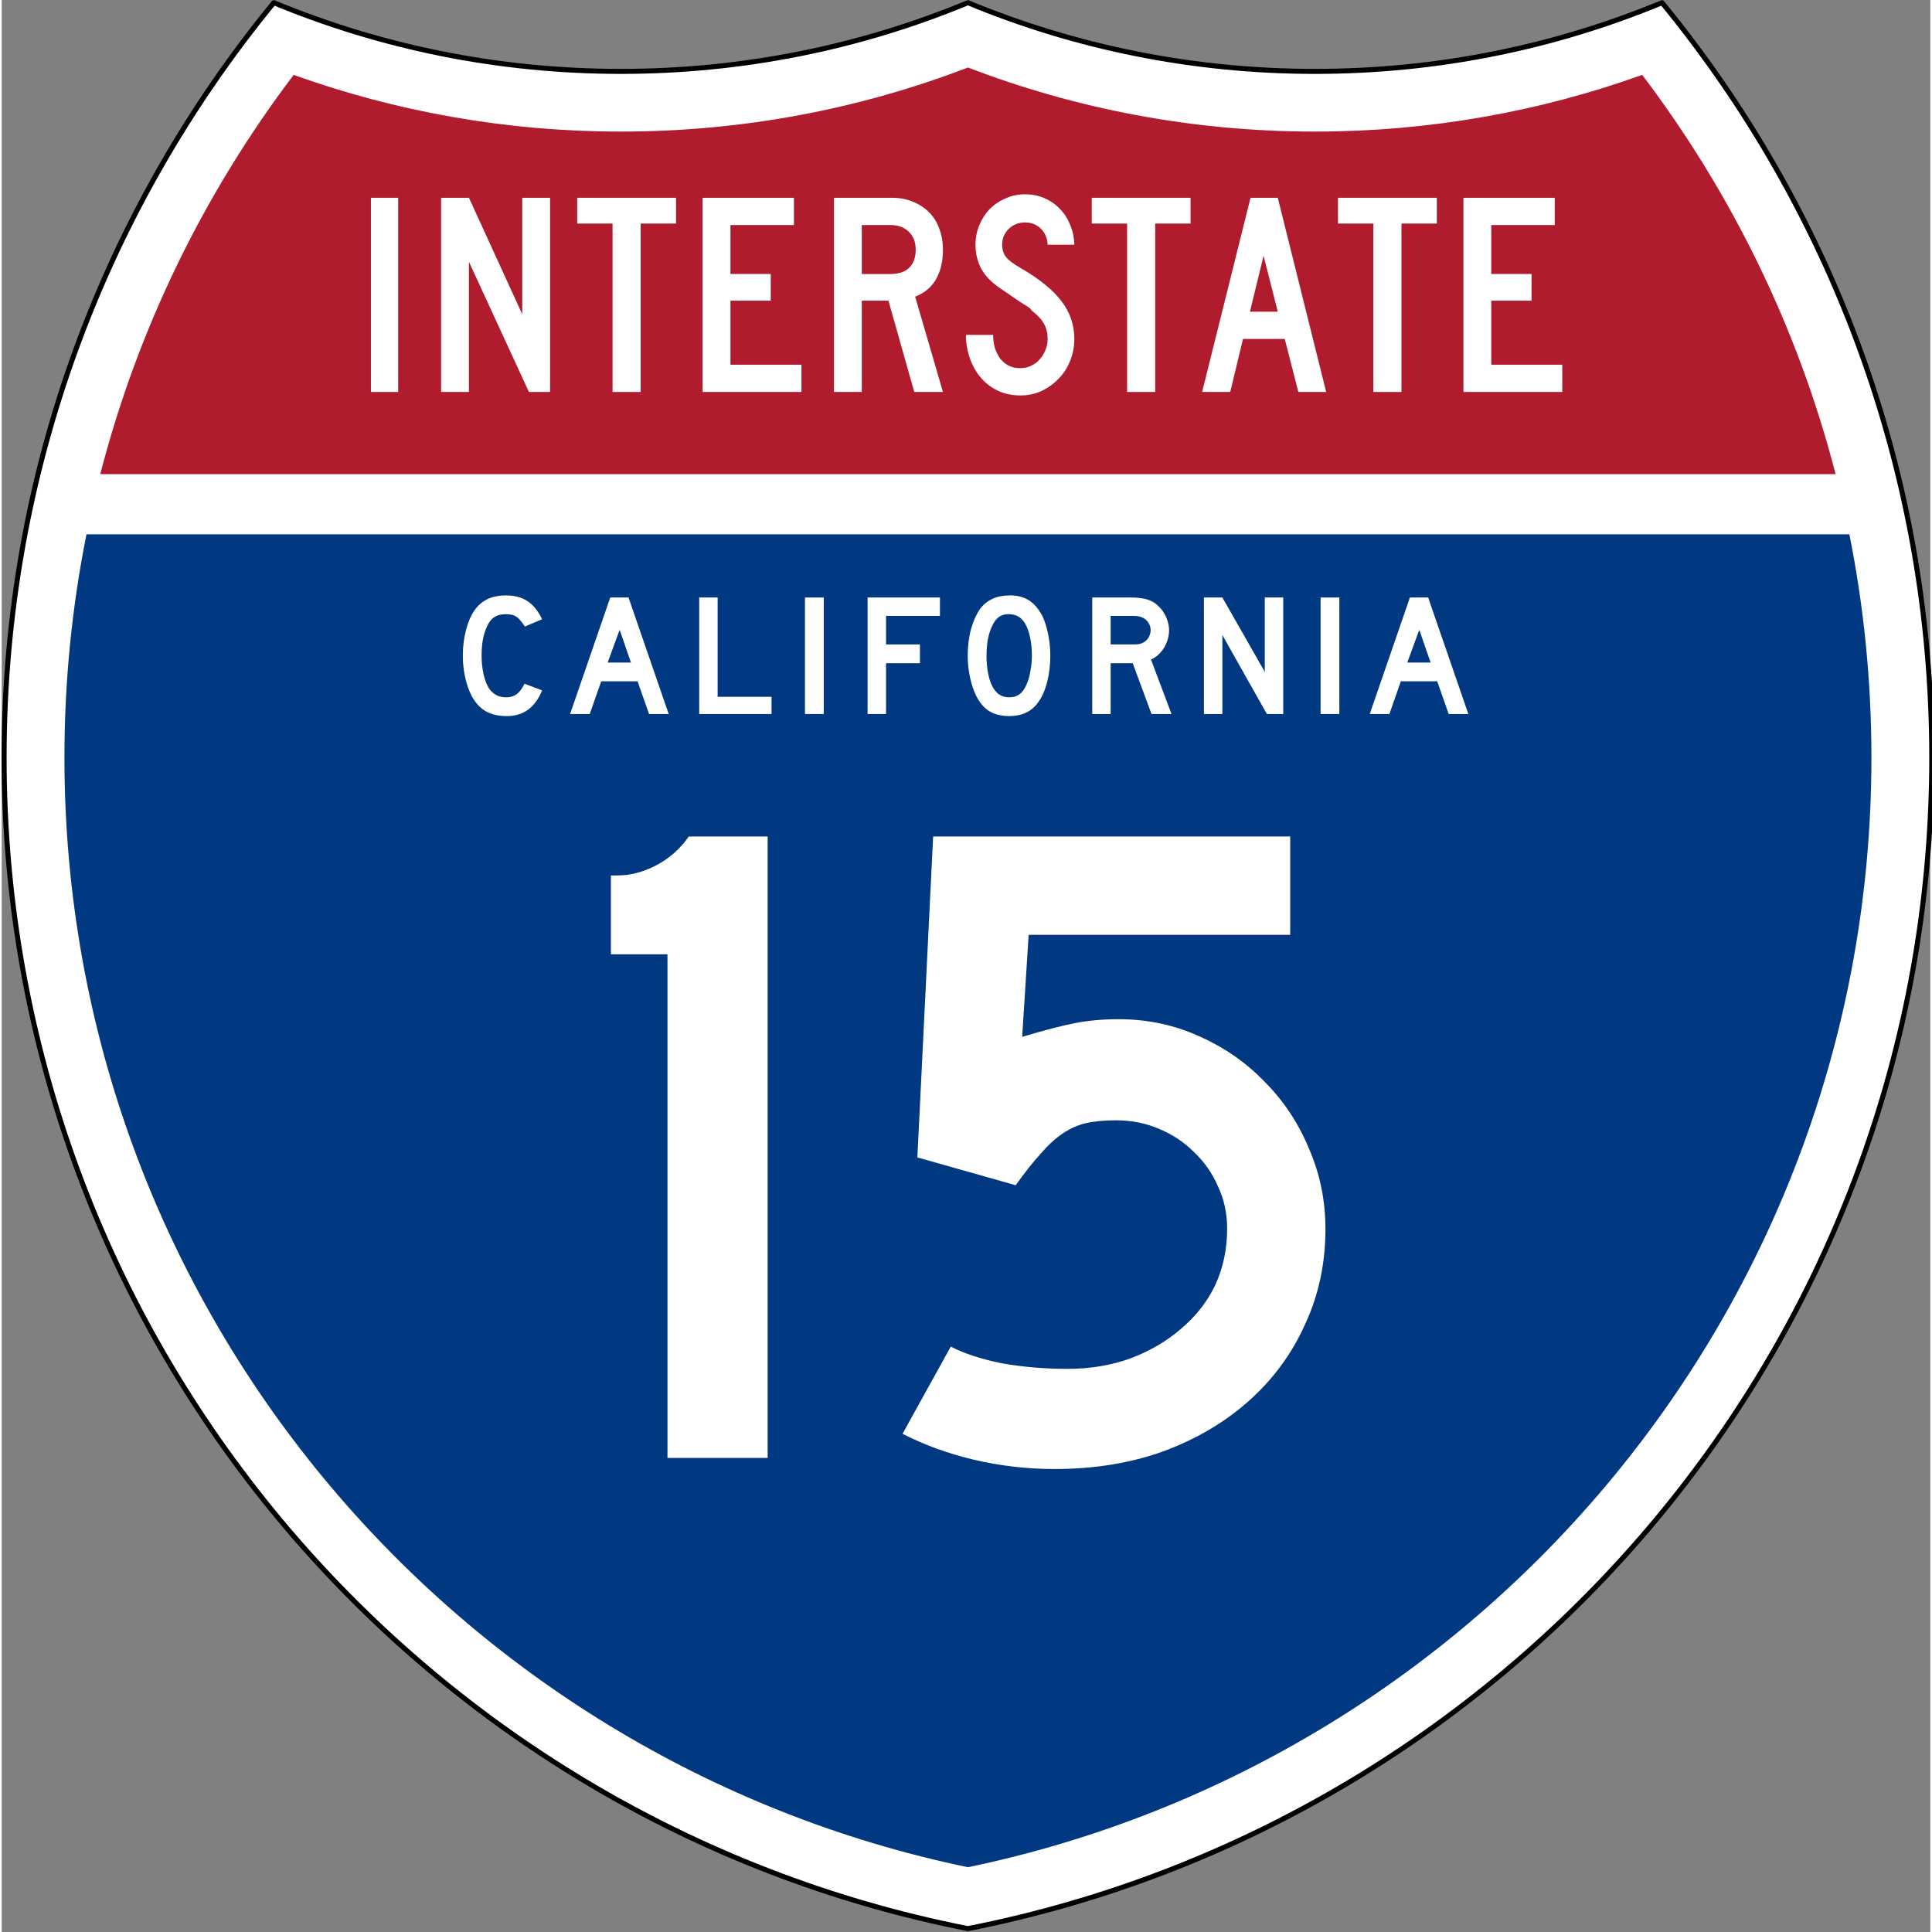 <?xml version="1.0" encoding="UTF-8" standalone="no"?>
<!-- Generator: Adobe Illustrator 12.0.0, SVG Export Plug-In . SVG Version: 6.00 Build 51448)  -->

<svg
   xmlns:dc="http://purl.org/dc/elements/1.1/"
   xmlns:cc="http://creativecommons.org/ns#"
   xmlns:rdf="http://www.w3.org/1999/02/22-rdf-syntax-ns#"
   xmlns:svg="http://www.w3.org/2000/svg"
   xmlns="http://www.w3.org/2000/svg"
   xmlns:sodipodi="http://sodipodi.sourceforge.net/DTD/sodipodi-0.dtd"
   xmlns:inkscape="http://www.inkscape.org/namespaces/inkscape"
   version="1.0"
   id="Layer_1"
   width="600"
   height="600.088"
   viewBox="0 0 384.257 385"
   overflow="visible"
   enable-background="new 0 0 384.257 385"
   xml:space="preserve"
   sodipodi:version="0.32"
   inkscape:version="0.48.0 r9654"
   sodipodi:docname="I-10 (CA).svg"
   inkscape:output_extension="org.inkscape.output.svg.inkscape"
   style="overflow:visible"><rect x="0" y="0" width="384.257" height="385" fill="#808080" stroke="none"/><defs
   id="defs2805"><inkscape:perspective
   sodipodi:type="inkscape:persp3d"
   inkscape:vp_x="0 : 192.5 : 1"
   inkscape:vp_y="0 : 1000 : 0"
   inkscape:vp_z="384.25684 : 192.5 : 1"
   inkscape:persp3d-origin="192.12842 : 128.33333 : 1"
   id="perspective2809" />
	
	
	
	
	
	
	
</defs><sodipodi:namedview
   inkscape:window-height="980"
   inkscape:window-width="1280"
   inkscape:pageshadow="2"
   inkscape:pageopacity="0.0"
   guidetolerance="10.0"
   gridtolerance="10.0"
   objecttolerance="10.0"
   borderopacity="1.0"
   bordercolor="#666666"
   pagecolor="#ffffff"
   id="base"
   showgrid="false"
   inkscape:zoom="1"
   inkscape:cx="303.87767"
   inkscape:cy="339.55193"
   inkscape:window-x="12"
   inkscape:window-y="0"
   inkscape:current-layer="Layer_1"
   inkscape:window-maximized="0"
   showguides="true"
   inkscape:guide-bbox="true"><inkscape:grid
     type="xygrid"
     id="grid2902"
     visible="true"
     enabled="true" /></sodipodi:namedview>
<g
   id="g2461"
   transform="matrix(0.642,0,0,0.641,92.479,45.364)"><g
     transform="matrix(1.561,0,0,1.559,-144.096,-70.717)"
     id="g2620">
		<path
   clip-rule="evenodd"
   d="M 330.128,0.5 C 308.879,9.327 285.573,14.199 261.128,14.199 C 236.685,14.199 213.378,9.327 192.128,0.5 C 170.879,9.327 147.572,14.199 123.128,14.199 C 98.684,14.199 75.378,9.327 54.128,0.5 C 20.607,41.512 0.5,93.915 0.5,151.015 C 0.5,266.593 82.881,362.926 192.128,384.5 C 301.376,362.926 383.757,266.593 383.757,151.015 C 383.757,93.915 363.649,41.512 330.128,0.5 z"
   id="path2622"
   style="fill:#ffffff;fill-rule:evenodd" />
		
			<path
   clip-rule="evenodd"
   stroke-miterlimit="3.864"
   d="M 330.128,0.5 C 308.879,9.327 285.573,14.199 261.128,14.199 C 236.685,14.199 213.378,9.327 192.128,0.5 C 170.879,9.327 147.572,14.199 123.128,14.199 C 98.684,14.199 75.378,9.327 54.128,0.5 C 20.607,41.512 0.5,93.915 0.5,151.015 C 0.5,266.593 82.881,362.926 192.128,384.5 C 301.376,362.926 383.757,266.593 383.757,151.015 C 383.757,93.915 363.649,41.512 330.128,0.5 z"
   id="path2624"
   style="fill:none;fill-rule:evenodd;stroke:#000000;stroke-linecap:round;stroke-linejoin:round;stroke-miterlimit:3.864" />
	</g><g
     transform="matrix(1.561,0,0,1.559,-144.096,-70.717)"
     id="g2626">
		<path
   d="M 16.881,106.5 L 367.376,106.5 C 370.249,120.891 371.757,135.775 371.757,151.015 C 371.757,259.93 294.703,350.871 192.128,372.256 C 89.554,350.871 12.5,259.93 12.5,151.015 C 12.5,135.775 14.007,120.891 16.881,106.5 z"
   id="path2628"
   style="fill:#003882" />
	</g><g
     transform="matrix(1.561,0,0,1.559,-144.096,-70.717)"
     id="g2630">
		<path
   d="M 364.636,94.5 L 19.621,94.5 C 27.149,65.253 40.385,38.302 58.074,14.895 C 78.402,22.214 100.312,26.199 123.128,26.199 C 147.429,26.199 170.7,21.679 192.128,13.425 C 213.557,21.679 236.828,26.199 261.128,26.199 C 283.945,26.199 305.854,22.214 326.183,14.895 C 343.872,38.302 357.107,65.253 364.636,94.5 z"
   id="path2632"
   style="fill:#b01c2e" />
	</g></g>

<g
   transform="scale(1,1)"
   style="font-size:57.747px;font-style:normal;font-variant:normal;font-weight:normal;font-stretch:normal;text-align:center;line-height:125%;writing-mode:lr-tb;text-anchor:middle;fill:#ffffff;fill-opacity:1;stroke:none;font-family:Roadgeek 2005 Series C;-inkscape-font-specification:Roadgeek 2005 Series C"
   id="text2904"><path
     d="m 73.561,78.098 0,-38.691 5.428,0 0,38.691 -5.428,0"
     style="fill:#ffffff;fill-opacity:1"
     id="path3430" /><path
     d="m 105.044,78.098 -11.954,-25.929 0,25.929 -5.544,0 0,-38.691 5.544,0 10.625,23.214 0,-23.214 5.544,0 0,38.691 -4.216,0"
     style="fill:#ffffff;fill-opacity:1"
     id="path3432" /><path
     d="m 127.305,44.547 0,33.551 -5.601,0 0,-33.551 -7.045,0 0,-5.14 19.692,0 0,5.14 -7.045,0"
     style="fill:#ffffff;fill-opacity:1"
     id="path3434" /><path
     d="m 139.655,78.098 0,-38.691 18.19,0 0,5.428 -12.647,0 0,9.759 8.027,0 0,5.313 -8.027,0 0,12.762 14.148,0 0,5.428 -19.692,0"
     style="fill:#ffffff;fill-opacity:1"
     id="path3436" /><path
     d="m 181.818,78.098 -5.139,-18.19 -5.313,0 0,18.19 -5.544,0 0,-38.691 11.549,0 c 1.501,3.9e-5 2.868,0.25 4.1,0.751 1.27,0.501 2.348,1.193 3.234,2.079 0.924,0.885 1.617,1.983 2.079,3.292 0.5,1.27 0.751,2.676 0.751,4.216 -2e-5,2.31 -0.462,4.273 -1.386,5.89 -0.924,1.617 -2.31,2.772 -4.158,3.465 l 5.544,18.999 -5.717,0 m 0.289,-28.354 c -2e-5,-1.501 -0.462,-2.695 -1.386,-3.58 -0.924,-0.885 -2.137,-1.328 -3.638,-1.328 l -5.717,0 0,9.759 5.717,0 c 1.617,2.3e-5 2.849,-0.404 3.696,-1.213 0.885,-0.847 1.328,-2.06 1.328,-3.638"
     style="fill:#ffffff;fill-opacity:1"
     id="path3438" /><path
     d="m 213.71,67.531 c -3e-5,1.578 -0.289,3.061 -0.866,4.447 -0.539,1.347 -1.309,2.522 -2.31,3.523 -0.962,1.001 -2.098,1.809 -3.407,2.425 -1.27,0.577 -2.656,0.866 -4.158,0.866 -1.694,-10e-7 -3.215,-0.327 -4.562,-0.982 -1.347,-0.654 -2.483,-1.54 -3.407,-2.656 -0.924,-1.116 -1.636,-2.406 -2.137,-3.869 -0.5,-1.463 -0.751,-2.984 -0.751,-4.562 l 5.428,0 c -1e-5,0.808 0.096,1.617 0.289,2.425 0.231,0.77 0.558,1.482 0.982,2.137 0.462,0.616 1.02,1.116 1.675,1.501 0.693,0.385 1.521,0.577 2.483,0.577 0.731,4e-6 1.424,-0.154 2.079,-0.462 0.693,-0.308 1.27,-0.731 1.732,-1.27 0.5,-0.539 0.885,-1.155 1.155,-1.848 0.308,-0.731 0.462,-1.482 0.462,-2.252 -2e-5,-1.116 -0.231,-2.098 -0.693,-2.945 -0.462,-0.885 -1.27,-1.771 -2.425,-2.656 -0.193,-0.192 -0.27,-0.289 -0.231,-0.289 0.038,-0.038 -0.077,-0.154 -0.346,-0.346 -0.27,-0.192 -0.847,-0.558 -1.732,-1.097 -0.847,-0.577 -2.252,-1.54 -4.216,-2.887 -1.578,-1.078 -2.772,-2.329 -3.58,-3.754 -0.77,-1.463 -1.155,-3.061 -1.155,-4.793 -1e-5,-1.386 0.25,-2.676 0.751,-3.869 0.5,-1.232 1.193,-2.31 2.079,-3.234 0.924,-0.924 1.983,-1.636 3.176,-2.137 1.193,-0.539 2.483,-0.808 3.869,-0.808 1.386,3.9e-5 2.656,0.25 3.811,0.751 1.193,0.501 2.214,1.193 3.061,2.079 0.885,0.885 1.578,1.944 2.079,3.176 0.539,1.232 0.828,2.579 0.866,4.042 l -5.313,0 c -0.077,-1.347 -0.539,-2.425 -1.386,-3.234 -0.847,-0.808 -1.886,-1.213 -3.118,-1.213 -1.27,3.4e-5 -2.348,0.424 -3.234,1.27 -0.885,0.847 -1.328,1.906 -1.328,3.176 -1e-5,0.962 0.25,1.771 0.751,2.425 0.5,0.654 1.463,1.386 2.887,2.194 3.734,2.156 6.448,4.35 8.142,6.583 1.732,2.233 2.599,4.755 2.599,7.565"
     style="fill:#ffffff;fill-opacity:1"
     id="path3440" /><path
     d="m 229.829,44.547 0,33.551 -5.601,0 0,-33.551 -7.045,0 0,-5.14 19.692,0 0,5.14 -7.045,0"
     style="fill:#ffffff;fill-opacity:1"
     id="path3442" /><path
     d="m 258.348,78.098 -2.714,-10.568 -8.316,0 -2.541,10.568 -5.601,0 9.644,-38.691 5.428,0 9.644,38.691 -5.544,0 m -6.93,-27.141 -2.714,11.145 5.544,0 -2.83,-11.145"
     style="fill:#ffffff;fill-opacity:1"
     id="path3444" /><path
     d="m 278.892,44.547 0,33.551 -5.601,0 0,-33.551 -7.045,0 0,-5.14 19.692,0 0,5.14 -7.045,0"
     style="fill:#ffffff;fill-opacity:1"
     id="path3446" /><path
     d="m 291.241,78.098 0,-38.691 18.19,0 0,5.428 -12.647,0 0,9.759 8.027,0 0,5.313 -8.027,0 0,12.762 14.148,0 0,5.428 -19.692,0"
     style="fill:#ffffff;fill-opacity:1"
     id="path3448" /></g>


<g
   transform="scale(1,1)"
   style="font-size:34.648px;font-style:normal;font-variant:normal;font-weight:normal;font-stretch:normal;text-align:center;line-height:100%;writing-mode:lr-tb;text-anchor:middle;fill:#ffffff;fill-opacity:1;stroke:none;font-family:Roadgeek 2005 Series D;-inkscape-font-specification:Roadgeek 2005 Series D"
   id="text2908"><path
     d="m 107.668,137.55 c -1.386,3.419 -3.719,5.128 -6.999,5.128 -1.732,0 -3.165,-0.335 -4.296,-1.005 -1.132,-0.67 -2.067,-1.721 -2.807,-3.153 -0.531,-1.039 -0.947,-2.252 -1.247,-3.638 -0.3,-1.386 -0.45,-2.807 -0.45,-4.262 -3e-6,-1.848 0.231,-3.615 0.693,-5.301 0.462,-1.686 1.097,-3.049 1.906,-4.088 0.693,-0.855 1.525,-1.501 2.495,-1.94 0.993,-0.439 2.148,-0.658 3.465,-0.658 1.756,3e-5 3.199,0.381 4.331,1.143 1.155,0.762 2.125,1.963 2.91,3.603 l -3.43,1.455 c -0.323,-0.485 -0.624,-0.889 -0.901,-1.213 -0.254,-0.323 -0.531,-0.577 -0.832,-0.762 -0.277,-0.185 -0.589,-0.312 -0.936,-0.381 -0.323,-0.069 -0.705,-0.104 -1.143,-0.104 -0.947,2e-5 -1.744,0.219 -2.391,0.658 -0.624,0.439 -1.132,1.178 -1.525,2.217 -0.3,0.693 -0.531,1.513 -0.693,2.46 -0.139,0.947 -0.208,1.917 -0.208,2.91 -6e-6,1.27 0.127,2.495 0.381,3.673 0.254,1.155 0.612,2.102 1.074,2.841 0.416,0.601 0.901,1.051 1.455,1.351 0.554,0.3 1.236,0.45 2.044,0.45 0.785,0 1.467,-0.208 2.044,-0.624 0.577,-0.439 1.097,-1.132 1.559,-2.079 l 3.499,1.317 0,0"
     style="line-height:100%;font-family:Roadgeek 2005 Series D;-inkscape-font-specification:Roadgeek 2005 Series D;fill:#ffffff;fill-opacity:1"
     id="path3451" /><path
     d="m 128.975,142.262 -2.287,-6.514 -7.242,0 -2.287,6.514 -3.915,0 8.004,-23.214 3.638,0 8.004,23.214 -3.915,0 m -5.856,-16.77 -2.391,6.514 4.643,0 -2.252,-6.514"
     style="line-height:100%;font-family:Roadgeek 2005 Series D;-inkscape-font-specification:Roadgeek 2005 Series D;fill:#ffffff;fill-opacity:1"
     id="path3453" /><path
     d="m 138.969,142.262 0,-23.214 3.673,0 0,19.784 10.741,0 0,3.43 -14.414,0"
     style="line-height:100%;font-family:Roadgeek 2005 Series D;-inkscape-font-specification:Roadgeek 2005 Series D;fill:#ffffff;fill-opacity:1"
     id="path3455" /><path
     d="m 160.043,142.262 0,-23.214 3.742,0 0,23.214 -3.742,0"
     style="line-height:100%;font-family:Roadgeek 2005 Series D;-inkscape-font-specification:Roadgeek 2005 Series D;fill:#ffffff;fill-opacity:1"
     id="path3457" /><path
     d="m 176.195,122.72 0,5.682 6.756,0 0,3.742 -6.756,0 0,10.117 -3.673,0 0,-23.214 14.414,0 0,3.673 -10.741,0"
     style="line-height:100%;font-family:Roadgeek 2005 Series D;-inkscape-font-specification:Roadgeek 2005 Series D;fill:#ffffff;fill-opacity:1"
     id="path3459" /><path
     d="m 208.927,130.689 c -2e-5,1.848 -0.219,3.615 -0.658,5.301 -0.439,1.686 -1.063,3.049 -1.871,4.088 -1.294,1.732 -3.165,2.599 -5.613,2.599 -1.64,0 -2.991,-0.335 -4.054,-1.005 -1.063,-0.67 -1.94,-1.721 -2.633,-3.153 -0.485,-0.993 -0.878,-2.194 -1.178,-3.603 -0.3,-1.432 -0.45,-2.841 -0.45,-4.227 0,-1.917 0.219,-3.696 0.658,-5.336 0.462,-1.64 1.086,-3.014 1.871,-4.123 0.693,-0.878 1.513,-1.525 2.46,-1.94 0.97,-0.439 2.125,-0.658 3.465,-0.658 1.478,3e-5 2.737,0.335 3.777,1.005 1.039,0.67 1.929,1.721 2.668,3.153 0.485,1.039 0.866,2.252 1.143,3.638 0.277,1.386 0.416,2.807 0.416,4.262 m -3.673,0 c -1e-5,-1.317 -0.116,-2.529 -0.346,-3.638 -0.231,-1.132 -0.577,-2.09 -1.039,-2.876 -0.37,-0.601 -0.797,-1.039 -1.282,-1.317 -0.462,-0.277 -1.039,-0.439 -1.732,-0.485 -0.901,-0.046 -1.652,0.162 -2.252,0.624 -0.601,0.462 -1.097,1.213 -1.49,2.252 -0.3,0.693 -0.531,1.536 -0.693,2.529 -0.139,0.97 -0.208,1.94 -0.208,2.91 -1e-5,1.247 0.115,2.448 0.346,3.603 0.231,1.155 0.577,2.102 1.039,2.841 0.37,0.601 0.808,1.051 1.317,1.351 0.508,0.3 1.132,0.45 1.871,0.45 0.855,0 1.559,-0.231 2.114,-0.693 0.577,-0.462 1.063,-1.213 1.455,-2.252 0.115,-0.3 0.231,-0.658 0.346,-1.074 0.115,-0.439 0.208,-0.889 0.277,-1.351 0.092,-0.485 0.162,-0.97 0.208,-1.455 0.046,-0.485 0.069,-0.959 0.069,-1.421"
     style="line-height:100%;font-family:Roadgeek 2005 Series D;-inkscape-font-specification:Roadgeek 2005 Series D;fill:#ffffff;fill-opacity:1"
     id="path3461" /><path
     d="m 229.092,142.262 -3.742,-10.117 -4.4,0 0,10.117 -3.673,0 0,-23.214 7.657,0 c 0.901,3e-5 1.675,0.058 2.321,0.173 0.647,0.092 1.259,0.277 1.836,0.554 0.508,0.254 0.97,0.589 1.386,1.005 0.439,0.393 0.808,0.855 1.109,1.386 0.323,0.508 0.566,1.063 0.728,1.663 0.185,0.577 0.277,1.155 0.277,1.732 -2e-5,0.624 -0.092,1.236 -0.277,1.836 -0.162,0.577 -0.404,1.132 -0.728,1.663 -0.3,0.508 -0.681,0.97 -1.143,1.386 -0.439,0.416 -0.924,0.739 -1.455,0.97 l 4.088,10.845 -3.985,0 m -0.173,-16.701 c -1e-5,-0.485 -0.127,-0.947 -0.381,-1.386 -0.254,-0.439 -0.612,-0.785 -1.074,-1.039 -0.3,-0.162 -0.577,-0.266 -0.832,-0.312 -0.254,-0.069 -0.681,-0.104 -1.282,-0.104 l -4.4,0 0,5.682 4.4,0 c 0.577,1e-5 0.993,-0.023 1.247,-0.069 0.277,-0.046 0.566,-0.15 0.866,-0.312 0.462,-0.254 0.82,-0.601 1.074,-1.039 0.254,-0.462 0.381,-0.935 0.381,-1.421"
     style="line-height:100%;font-family:Roadgeek 2005 Series D;-inkscape-font-specification:Roadgeek 2005 Series D;fill:#ffffff;fill-opacity:1"
     id="path3463" /><path
     d="m 252.078,142.262 -8.87,-15.73 0,15.73 -3.673,0 0,-23.214 3.673,0 8.454,14.829 0,-14.829 3.673,0 0,23.214 -3.257,0"
     style="line-height:100%;font-family:Roadgeek 2005 Series D;-inkscape-font-specification:Roadgeek 2005 Series D;fill:#ffffff;fill-opacity:1"
     id="path3465" /><path
     d="m 262.777,142.262 0,-23.214 3.742,0 0,23.214 -3.742,0"
     style="line-height:100%;font-family:Roadgeek 2005 Series D;-inkscape-font-specification:Roadgeek 2005 Series D;fill:#ffffff;fill-opacity:1"
     id="path3467" /><path
     d="m 288.301,142.262 -2.287,-6.514 -7.242,0 -2.287,6.514 -3.915,0 8.004,-23.214 3.638,0 8.004,23.214 -3.915,0 m -5.856,-16.77 -2.391,6.514 4.643,0 -2.252,-6.514"
     style="line-height:100%;font-family:Roadgeek 2005 Series D;-inkscape-font-specification:Roadgeek 2005 Series D;fill:#ffffff;fill-opacity:1"
     id="path3469" /></g>


<g
   transform="scale(1,1)"
   style="font-size:184.791px;font-style:normal;font-variant:normal;font-weight:normal;font-stretch:normal;text-align:center;line-height:100%;writing-mode:lr-tb;text-anchor:middle;fill:#ffffff;fill-opacity:1;stroke:none;font-family:Roadgeek 2005 Series D;-inkscape-font-specification:Roadgeek 2005 Series D"
   id="text2912"><path
     d="m 132.648,290.48 0,-100.342 -11.272,0 0,-15.707 1.294,0 c 2.587,1.1e-4 5.174,-0.677 7.761,-2.033 2.587,-1.355 4.743,-3.265 6.468,-5.729 l 15.707,0 0,123.81 -19.957,0"
     style="line-height:100%;fill:#ffffff;font-family:Roadgeek 2005 Series D;-inkscape-font-specification:Roadgeek 2005 Series D"
     id="path4480" /><path
     d="m 263.749,244.836 c -9e-5,6.899 -1.355,13.243 -4.065,19.033 -2.587,5.79 -6.283,10.841 -11.087,15.153 -4.805,4.312 -10.533,7.7 -17.186,10.164 -6.529,2.341 -13.736,3.511 -21.621,3.511 -5.421,0 -10.78,-0.616 -16.077,-1.848 -5.174,-1.232 -9.917,-2.957 -14.229,-5.174 l 9.609,-17.37 c 2.587,1.355 5.975,2.464 10.164,3.326 4.189,0.739 8.562,1.109 13.12,1.109 4.435,2e-5 8.562,-0.678 12.381,-2.033 3.942,-1.478 7.33,-3.449 10.164,-5.913 2.957,-2.464 5.236,-5.359 6.837,-8.685 1.601,-3.449 2.402,-7.207 2.402,-11.272 -7e-5,-3.08 -0.616,-5.913 -1.848,-8.5 -1.109,-2.587 -2.71,-4.866 -4.805,-6.837 -1.971,-1.971 -4.312,-3.511 -7.022,-4.62 -2.587,-1.109 -5.421,-1.663 -8.5,-1.663 -2.218,6e-5 -4.189,0.185 -5.913,0.554 -1.602,0.37 -3.142,1.047 -4.62,2.033 -1.478,0.986 -2.957,2.341 -4.435,4.065 -1.478,1.602 -3.141,3.696 -4.989,6.283 l -19.588,-5.544 3.141,-63.938 71.145,0 0,19.588 -52.111,0 -1.294,20.327 c 4.558,-1.355 8.131,-2.279 10.718,-2.772 2.587,-0.493 5.42,-0.739 8.5,-0.739 5.667,9e-5 10.964,1.109 15.892,3.326 5.051,2.218 9.424,5.236 13.12,9.055 3.819,3.819 6.776,8.254 8.87,13.305 2.217,5.051 3.326,10.41 3.326,16.077"
     style="line-height:100%;fill:#ffffff;font-family:Roadgeek 2005 Series D;-inkscape-font-specification:Roadgeek 2005 Series D"
     id="path4482" /></g>


</svg>